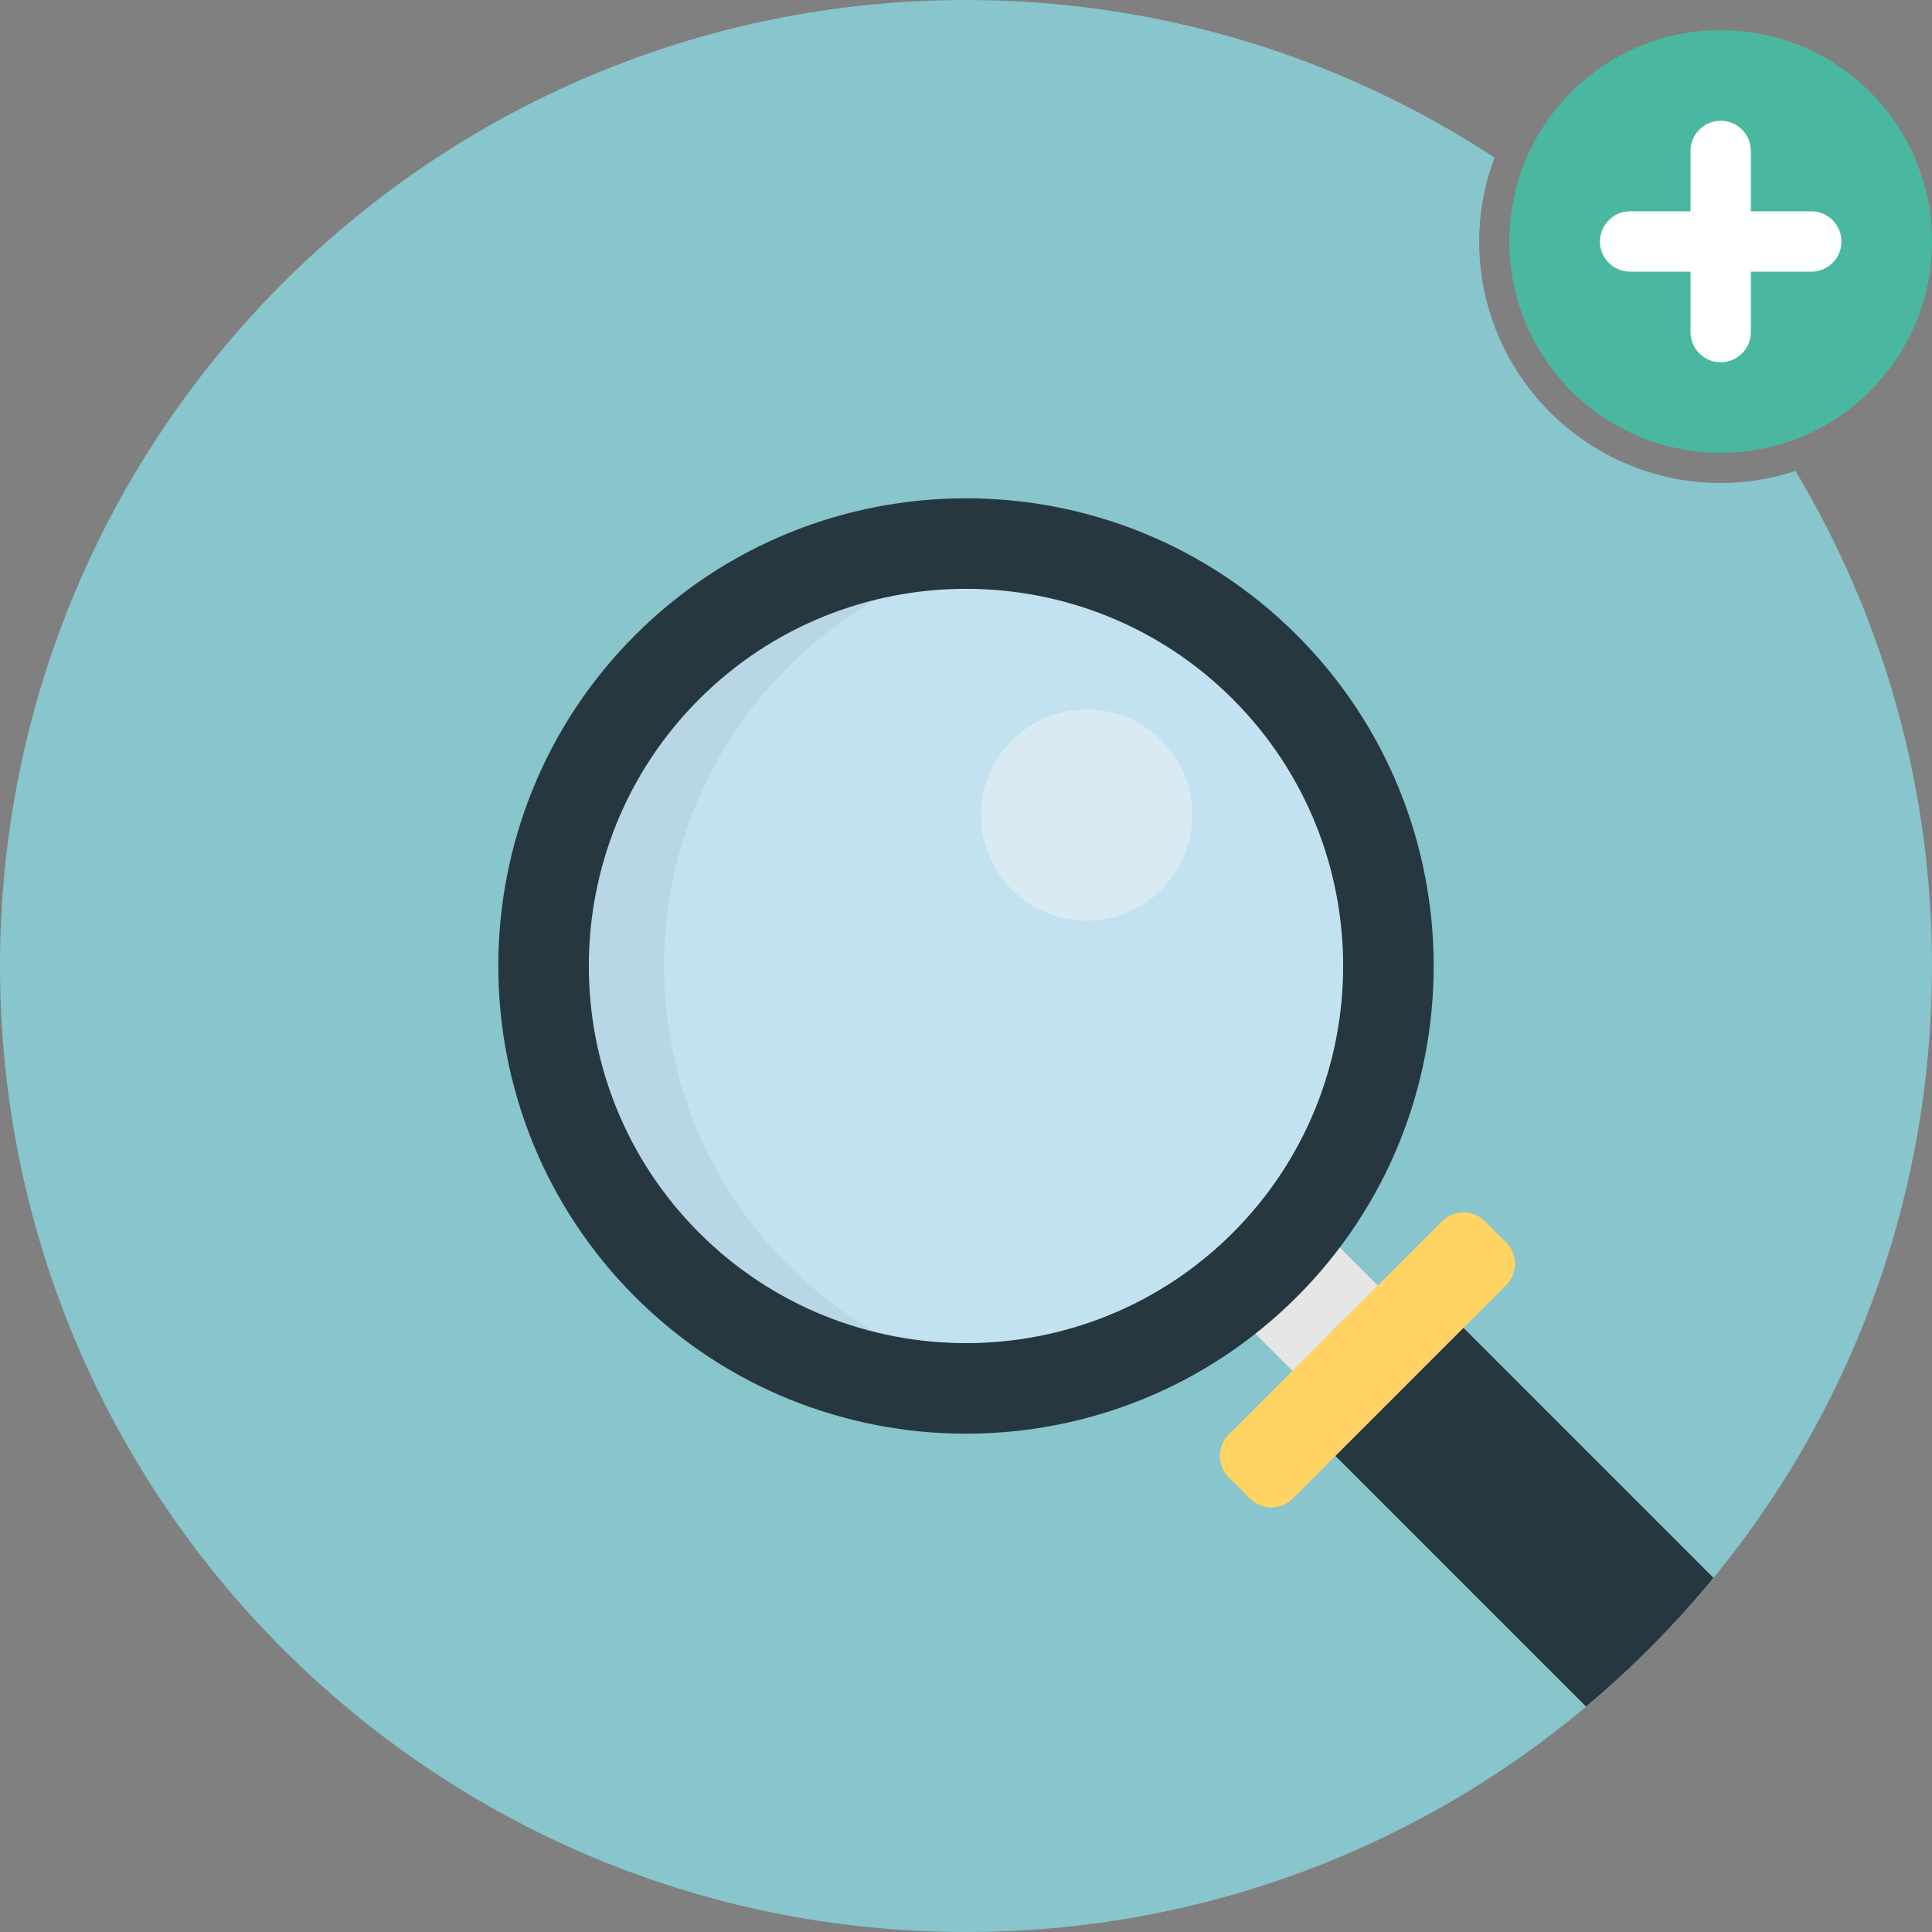 <?xml version="1.0" encoding="iso-8859-1"?>
<!-- Uploaded to: SVG Repo, www.svgrepo.com, Generator: SVG Repo Mixer Tools -->
<svg version="1.1" id="Layer_1" xmlns="http://www.w3.org/2000/svg" xmlns:xlink="http://www.w3.org/1999/xlink" 
	 viewBox="0 0 512 512" xml:space="preserve">
<rect x="0" y="0" width="512" height="512" fill="#808080" stroke="none"/>
<path style="fill:#88C5CC;" d="M456,128c-35.288,0-64-28.712-64-64c0-7.828,1.484-15.3,4.072-22.244C355.816,15.392,307.72,0,256,0
	C114.616,0,0,114.616,0,256s114.616,256,256,256s256-114.616,256-256c0-47.956-13.22-92.816-36.168-131.184
	C469.584,126.86,462.92,128,456,128z"/>
<circle style="fill:#4AB8A1;" cx="456" cy="64" r="56"/>
<g>
	<path style="fill:#FFFFFF;" d="M456,96c-4.416,0-8-3.584-8-8V40c0-4.416,3.584-8,8-8s8,3.584,8,8v48C464,92.416,460.416,96,456,96z
		"/>
	<path style="fill:#FFFFFF;" d="M480,72h-48c-4.416,0-8-3.584-8-8s3.584-8,8-8h48c4.416,0,8,3.584,8,8S484.416,72,480,72z"/>
</g>
<rect x="333.674" y="329.684" transform="matrix(0.707 -0.707 0.707 0.707 -143.433 349.161)" style="fill:#E6E6E6;" width="32" height="36"/>
<path style="fill:#263740;" d="M387.84,351.9c-9.372-9.372-24.576-9.372-33.94,0c-9.372,9.376-9.372,24.576,0,33.94l66.42,66.416
	c12.28-10.296,23.6-21.712,33.764-34.112L387.84,351.9z"/>
<circle style="fill:#C2E2F2;" cx="256" cy="256" r="112"/>
<circle style="fill:#DAEAF2;" cx="288" cy="216" r="28"/>
<path style="fill:#B8D6E6;" d="M208.804,335.196c-43.744-43.74-43.74-114.652,0-158.392c17.788-17.788,40.076-28.34,63.196-31.66
	c-33.732-4.84-69.248,5.712-95.196,31.66c-43.74,43.74-43.744,114.648,0,158.392c25.948,25.948,61.464,36.5,95.196,31.66
	C248.88,363.536,226.592,352.984,208.804,335.196z"/>
<path style="fill:#263740;" d="M343.68,343.68c-48.348,48.348-127.016,48.348-175.364,0c-48.344-48.344-48.348-127.012,0-175.36
	c48.352-48.352,127.016-48.352,175.364,0C392.028,216.664,392.028,295.332,343.68,343.68z M185.288,185.288
	c-38.992,38.992-38.992,102.428,0,141.416c38.988,38.988,102.432,38.988,141.416,0c38.992-38.988,38.992-102.432,0.008-141.416
	C287.72,146.296,224.276,146.296,185.288,185.288z"/>
<path style="fill:#FFD464;" d="M399.152,329.272c3.112,3.104,3.112,8.204,0,11.312l-56.568,56.572
	c-3.108,3.108-8.204,3.108-11.312,0l-5.664-5.656c-3.104-3.108-3.104-8.208,0-11.316l56.576-56.568
	c3.108-3.108,8.208-3.112,11.312,0L399.152,329.272z"/>
</svg>